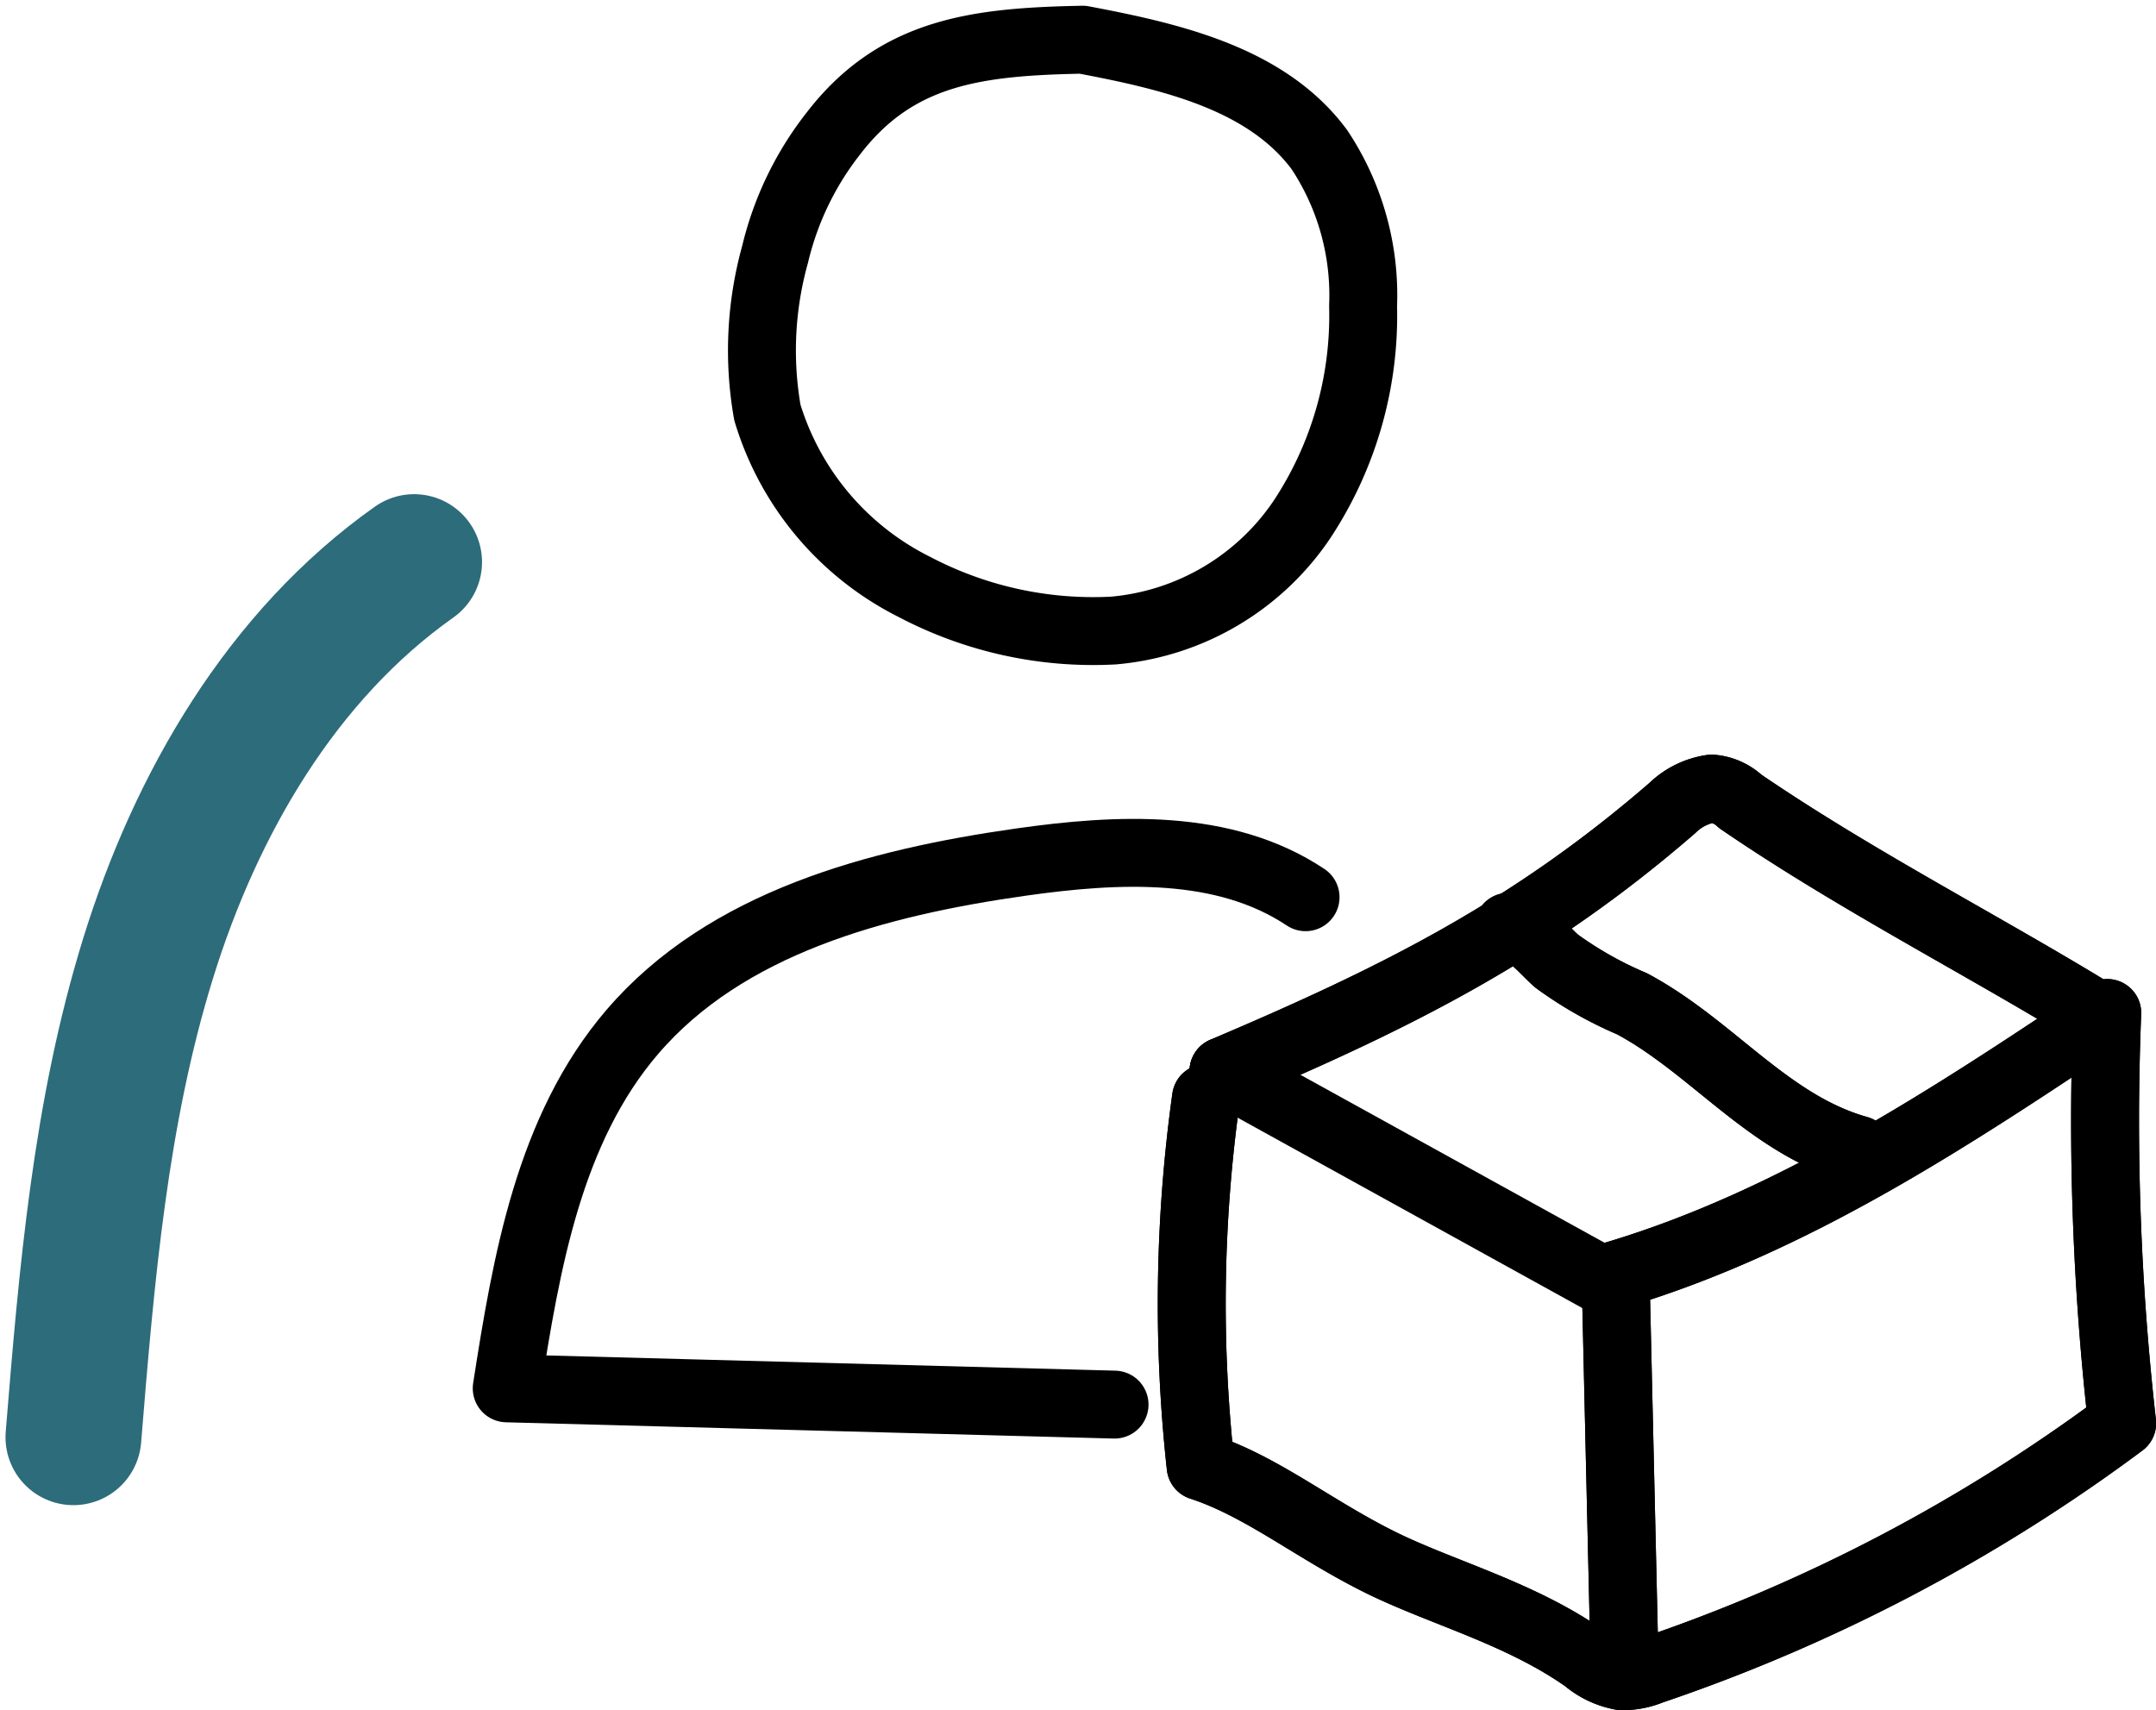 <svg xmlns="http://www.w3.org/2000/svg" width="63.491" height="50.362" viewBox="0 0 63.491 50.362">
  <g id="Gruppe_12109" data-name="Gruppe 12109" transform="translate(-158.948 -42.668)">
    <g id="Gruppe_12108" data-name="Gruppe 12108" transform="translate(173.87 43.818)">
      <path id="Pfad_11251" data-name="Pfad 11251" d="M193.7,43.837c-3.066.061-5.461.324-7.333,2.754a9.219,9.219,0,0,0-1.723,3.568,10.549,10.549,0,0,0-.227,4.658,8.488,8.488,0,0,0,4.335,5.139,11.306,11.306,0,0,0,5.855,1.282,7.478,7.478,0,0,0,5.545-3.259,10.89,10.89,0,0,0,1.808-6.3,7.753,7.753,0,0,0-1.284-4.6c-1.563-2.113-4.393-2.752-6.976-3.242" transform="translate(-176.741 -43.818)" fill="none" stroke="#000" stroke-linecap="round" stroke-linejoin="round" stroke-miterlimit="10" stroke-width="2"/>
      <path id="Pfad_11252" data-name="Pfad 11252" d="M199.2,72.481c-2.4-1.6-5.537-1.439-8.393-1.033-4.216.6-8.672,1.773-11.44,5.008-2.443,2.855-3.114,6.776-3.692,10.489l17.9.479" transform="translate(-175.675 -47.207)" fill="none" stroke="#000" stroke-linecap="round" stroke-linejoin="round" stroke-miterlimit="10" stroke-width="2"/>
      <path id="Pfad_11253" data-name="Pfad 11253" d="M199.121,79.064a43.863,43.863,0,0,0-.158,10.844c1.836.6,3.379,1.9,5.4,2.881,1.8.869,4.05,1.465,5.942,2.8a2.261,2.261,0,0,0,1.052.5,2.146,2.146,0,0,0,.859-.162A50.175,50.175,0,0,0,226.1,88.641a78.977,78.977,0,0,1-.439-12.084c-4.564,3.05-9.215,6.142-14.473,7.714h0v.285l.024,1.031.235,10.166" transform="translate(-178.527 -47.874)" fill="none" stroke="#000" stroke-linecap="round" stroke-linejoin="round" stroke-miterlimit="10" stroke-width="2"/>
      <path id="Pfad_11254" data-name="Pfad 11254" d="M212.029,84.327l-11.357-6.272" transform="translate(-179.564 -47.66)" fill="none" stroke="#000" stroke-linecap="round" stroke-miterlimit="10" stroke-width="2"/>
      <path id="Pfad_11255" data-name="Pfad 11255" d="M199.768,77.192c5.1-2.164,9.03-4.121,13.216-7.745a2.084,2.084,0,0,1,1.162-.574,1.389,1.389,0,0,1,.84.376c3.252,2.224,6.822,4.065,10.113,6.054" transform="translate(-178.66 -46.798)" fill="none" stroke="#000" stroke-linecap="round" stroke-linejoin="round" stroke-miterlimit="10" stroke-width="2"/>
      <path id="Pfad_11256" data-name="Pfad 11256" d="M220.414,79.715c-2.644-.741-4.29-3.033-6.663-4.3a11.166,11.166,0,0,1-2.219-1.257c-.436-.386-.806-.914-1.418-1.009" transform="translate(-180.615 -47.004)" fill="none" stroke="#000" stroke-linecap="round" stroke-linejoin="round" stroke-miterlimit="10" stroke-width="2"/>
      <path id="Pfad_11276" data-name="Pfad 11276" d="M199.121,79.064a43.863,43.863,0,0,0-.158,10.844c1.836.6,3.379,1.9,5.4,2.881,1.8.869,4.05,1.465,5.942,2.8a2.261,2.261,0,0,0,1.052.5,2.146,2.146,0,0,0,.859-.162A50.175,50.175,0,0,0,226.1,88.641a78.977,78.977,0,0,1-.439-12.084c-4.564,3.05-9.215,6.142-14.473,7.714h0v.285l.024,1.031.235,10.166" transform="translate(-178.528 -47.874)" fill="none" stroke="#000" stroke-linecap="round" stroke-linejoin="round" stroke-miterlimit="10" stroke-width="2"/>
      <path id="Pfad_11277" data-name="Pfad 11277" d="M199.768,77.192c5.1-2.164,9.03-4.121,13.216-7.745a2.084,2.084,0,0,1,1.162-.574,1.389,1.389,0,0,1,.84.376c3.252,2.224,6.822,4.065,10.113,6.054" transform="translate(-178.66 -46.798)" fill="none" stroke="#000" stroke-linecap="round" stroke-linejoin="round" stroke-miterlimit="10" stroke-width="2"/>
      <path id="Pfad_11278" data-name="Pfad 11278" d="M220.414,79.715c-2.644-.741-4.29-3.033-6.663-4.3a11.166,11.166,0,0,1-2.219-1.257c-.436-.386-.806-.914-1.418-1.009" transform="translate(-180.615 -47.004)" fill="none" stroke="#000" stroke-linecap="round" stroke-linejoin="round" stroke-miterlimit="10" stroke-width="2"/>
    </g>
    <path id="Pfad_11257" data-name="Pfad 11257" d="M171.143,61.4c-3.894,2.754-6.422,7.111-7.833,11.667s-1.813,9.354-2.2,14.107" transform="translate(0 -2.178)" fill="none" stroke="#2d6c7a" stroke-linecap="round" stroke-linejoin="round" stroke-miterlimit="10" stroke-width="4"/>
  </g>
</svg>
